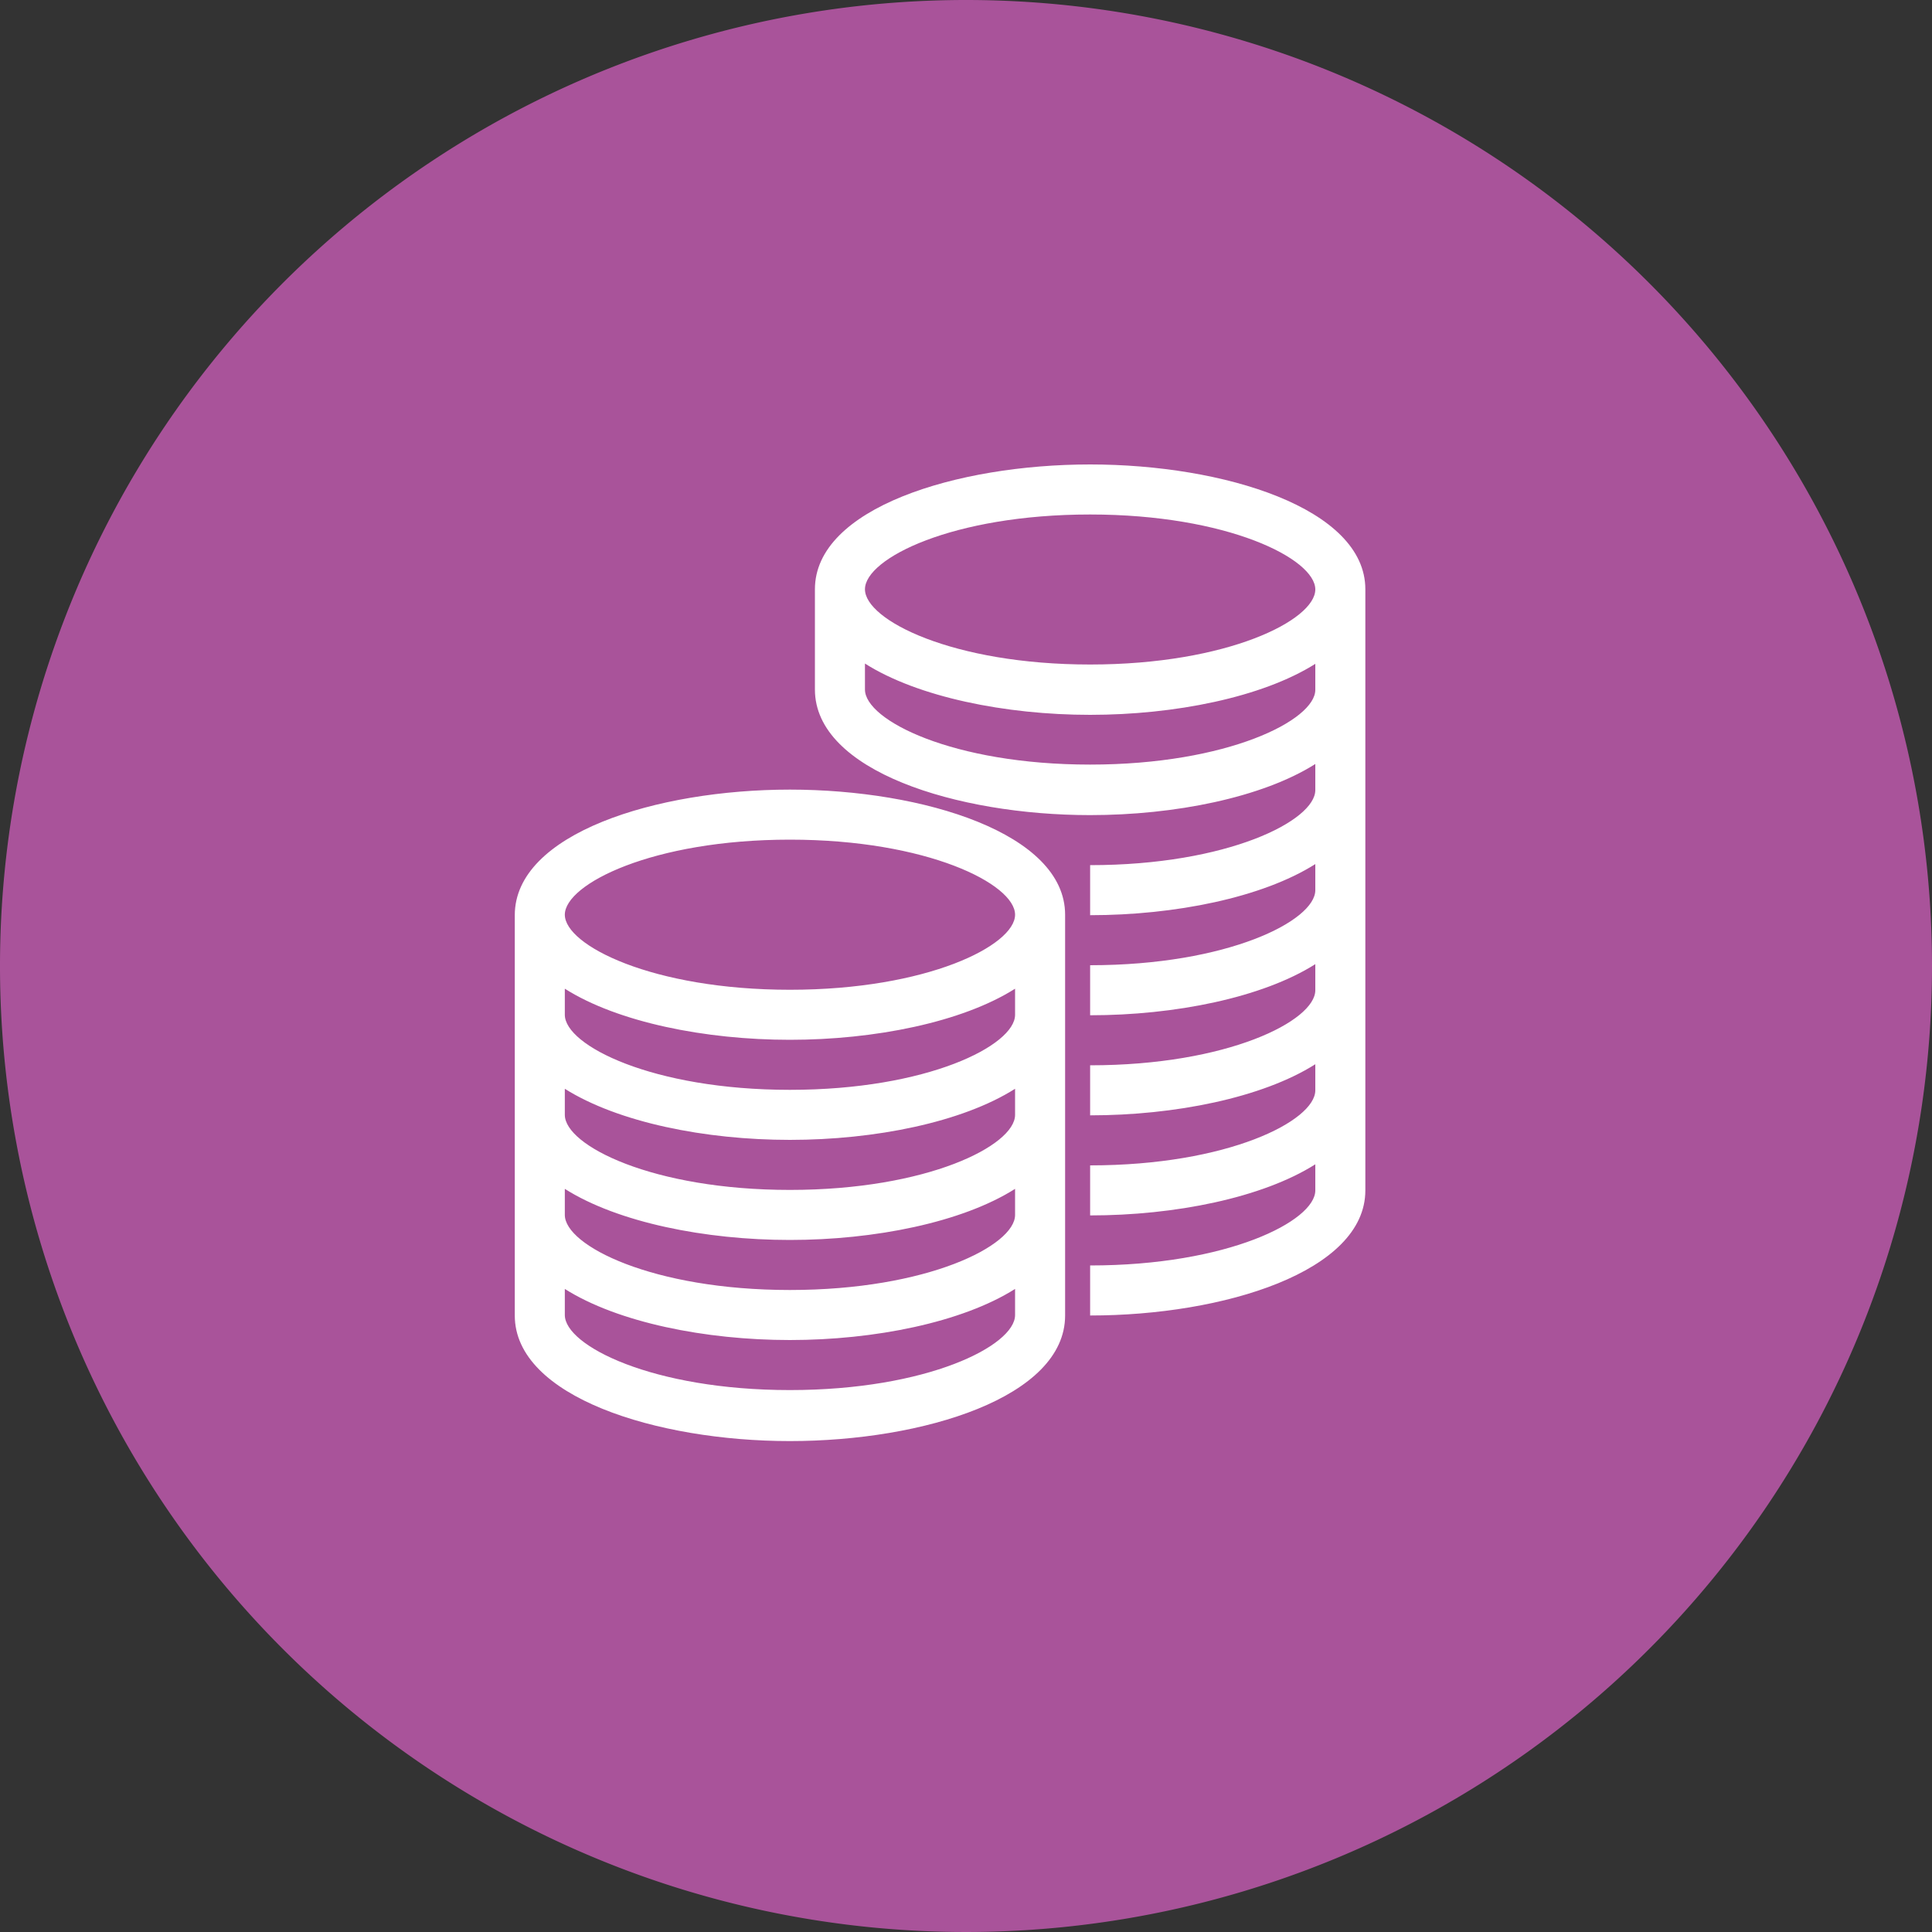 <svg id="Layer_1" data-name="Layer 1" xmlns="http://www.w3.org/2000/svg" viewBox="0 0 200 200"><rect x="0" y="0" width="200" height="200" fill="#333333" stroke="none"/><defs><style>.cls-1{fill:#a9539a;}.cls-2{fill:#fff;}</style></defs><path class="cls-1" d="M100,0A100,100,0,1,0,200,100,100,100,0,0,0,100,0Z"/><path class="cls-2" d="M81.77,81.74c-13.81,0-28.48,4.54-28.48,13v41.44c0,8.41,14.67,13,28.48,13s28.49-4.54,28.49-13V94.69C110.26,86.28,95.59,81.74,81.77,81.74Zm0,62.16c-14.22,0-23.3-4.6-23.3-7.77v-2.7c5.49,3.47,14.56,5.29,23.3,5.29s17.82-1.82,23.31-5.29v2.7C105.08,139.3,96,143.9,81.77,143.9Zm0-10.36c-14.22,0-23.3-4.6-23.3-7.77v-2.7c5.49,3.48,14.56,5.29,23.3,5.29s17.82-1.81,23.31-5.29v2.7C105.08,128.94,96,133.54,81.77,133.54Zm0-10.36c-14.22,0-23.3-4.6-23.3-7.77v-2.7C64,116.19,73,118,81.77,118s17.82-1.81,23.31-5.29v2.7C105.08,118.58,96,123.18,81.77,123.18Zm0-10.36c-14.22,0-23.3-4.6-23.3-7.77v-2.7c5.49,3.48,14.56,5.29,23.3,5.29s17.82-1.81,23.31-5.29v2.7C105.08,108.22,96,112.82,81.77,112.82Zm0-10.36c-14.22,0-23.3-4.6-23.3-7.77s9.08-7.77,23.3-7.77,23.31,4.6,23.31,7.77S96,102.46,81.77,102.46Zm31.08-54.38C99,48.08,84.36,52.61,84.36,61V71.38c0,8.42,14.68,13,28.49,13,8.74,0,17.81-1.81,23.31-5.29v2.7c0,3.17-9.08,7.77-23.31,7.77v5.18c8.74,0,17.81-1.81,23.31-5.29v2.7c0,3.17-9.08,7.77-23.31,7.77v5.18c8.74,0,17.81-1.81,23.31-5.29v2.7c0,3.17-9.08,7.77-23.31,7.77v5.18c8.74,0,17.81-1.81,23.31-5.29v2.7c0,3.17-9.08,7.77-23.31,7.77v5.18c8.74,0,17.81-1.81,23.31-5.29v2.7c0,3.17-9.08,7.77-23.31,7.77v5.18c13.81,0,28.49-4.54,28.49-12.95V61C141.34,52.61,126.66,48.08,112.85,48.08Zm0,5.18c14.23,0,23.31,4.59,23.31,7.76s-9.08,7.77-23.31,7.77S89.54,64.19,89.54,61,98.62,53.26,112.85,53.26Zm0,25.89c-14.23,0-23.31-4.6-23.31-7.77V68.69C95,72.16,104.11,74,112.85,74s17.81-1.81,23.31-5.28v2.69C136.16,74.55,127.08,79.15,112.85,79.15Z"/></svg>